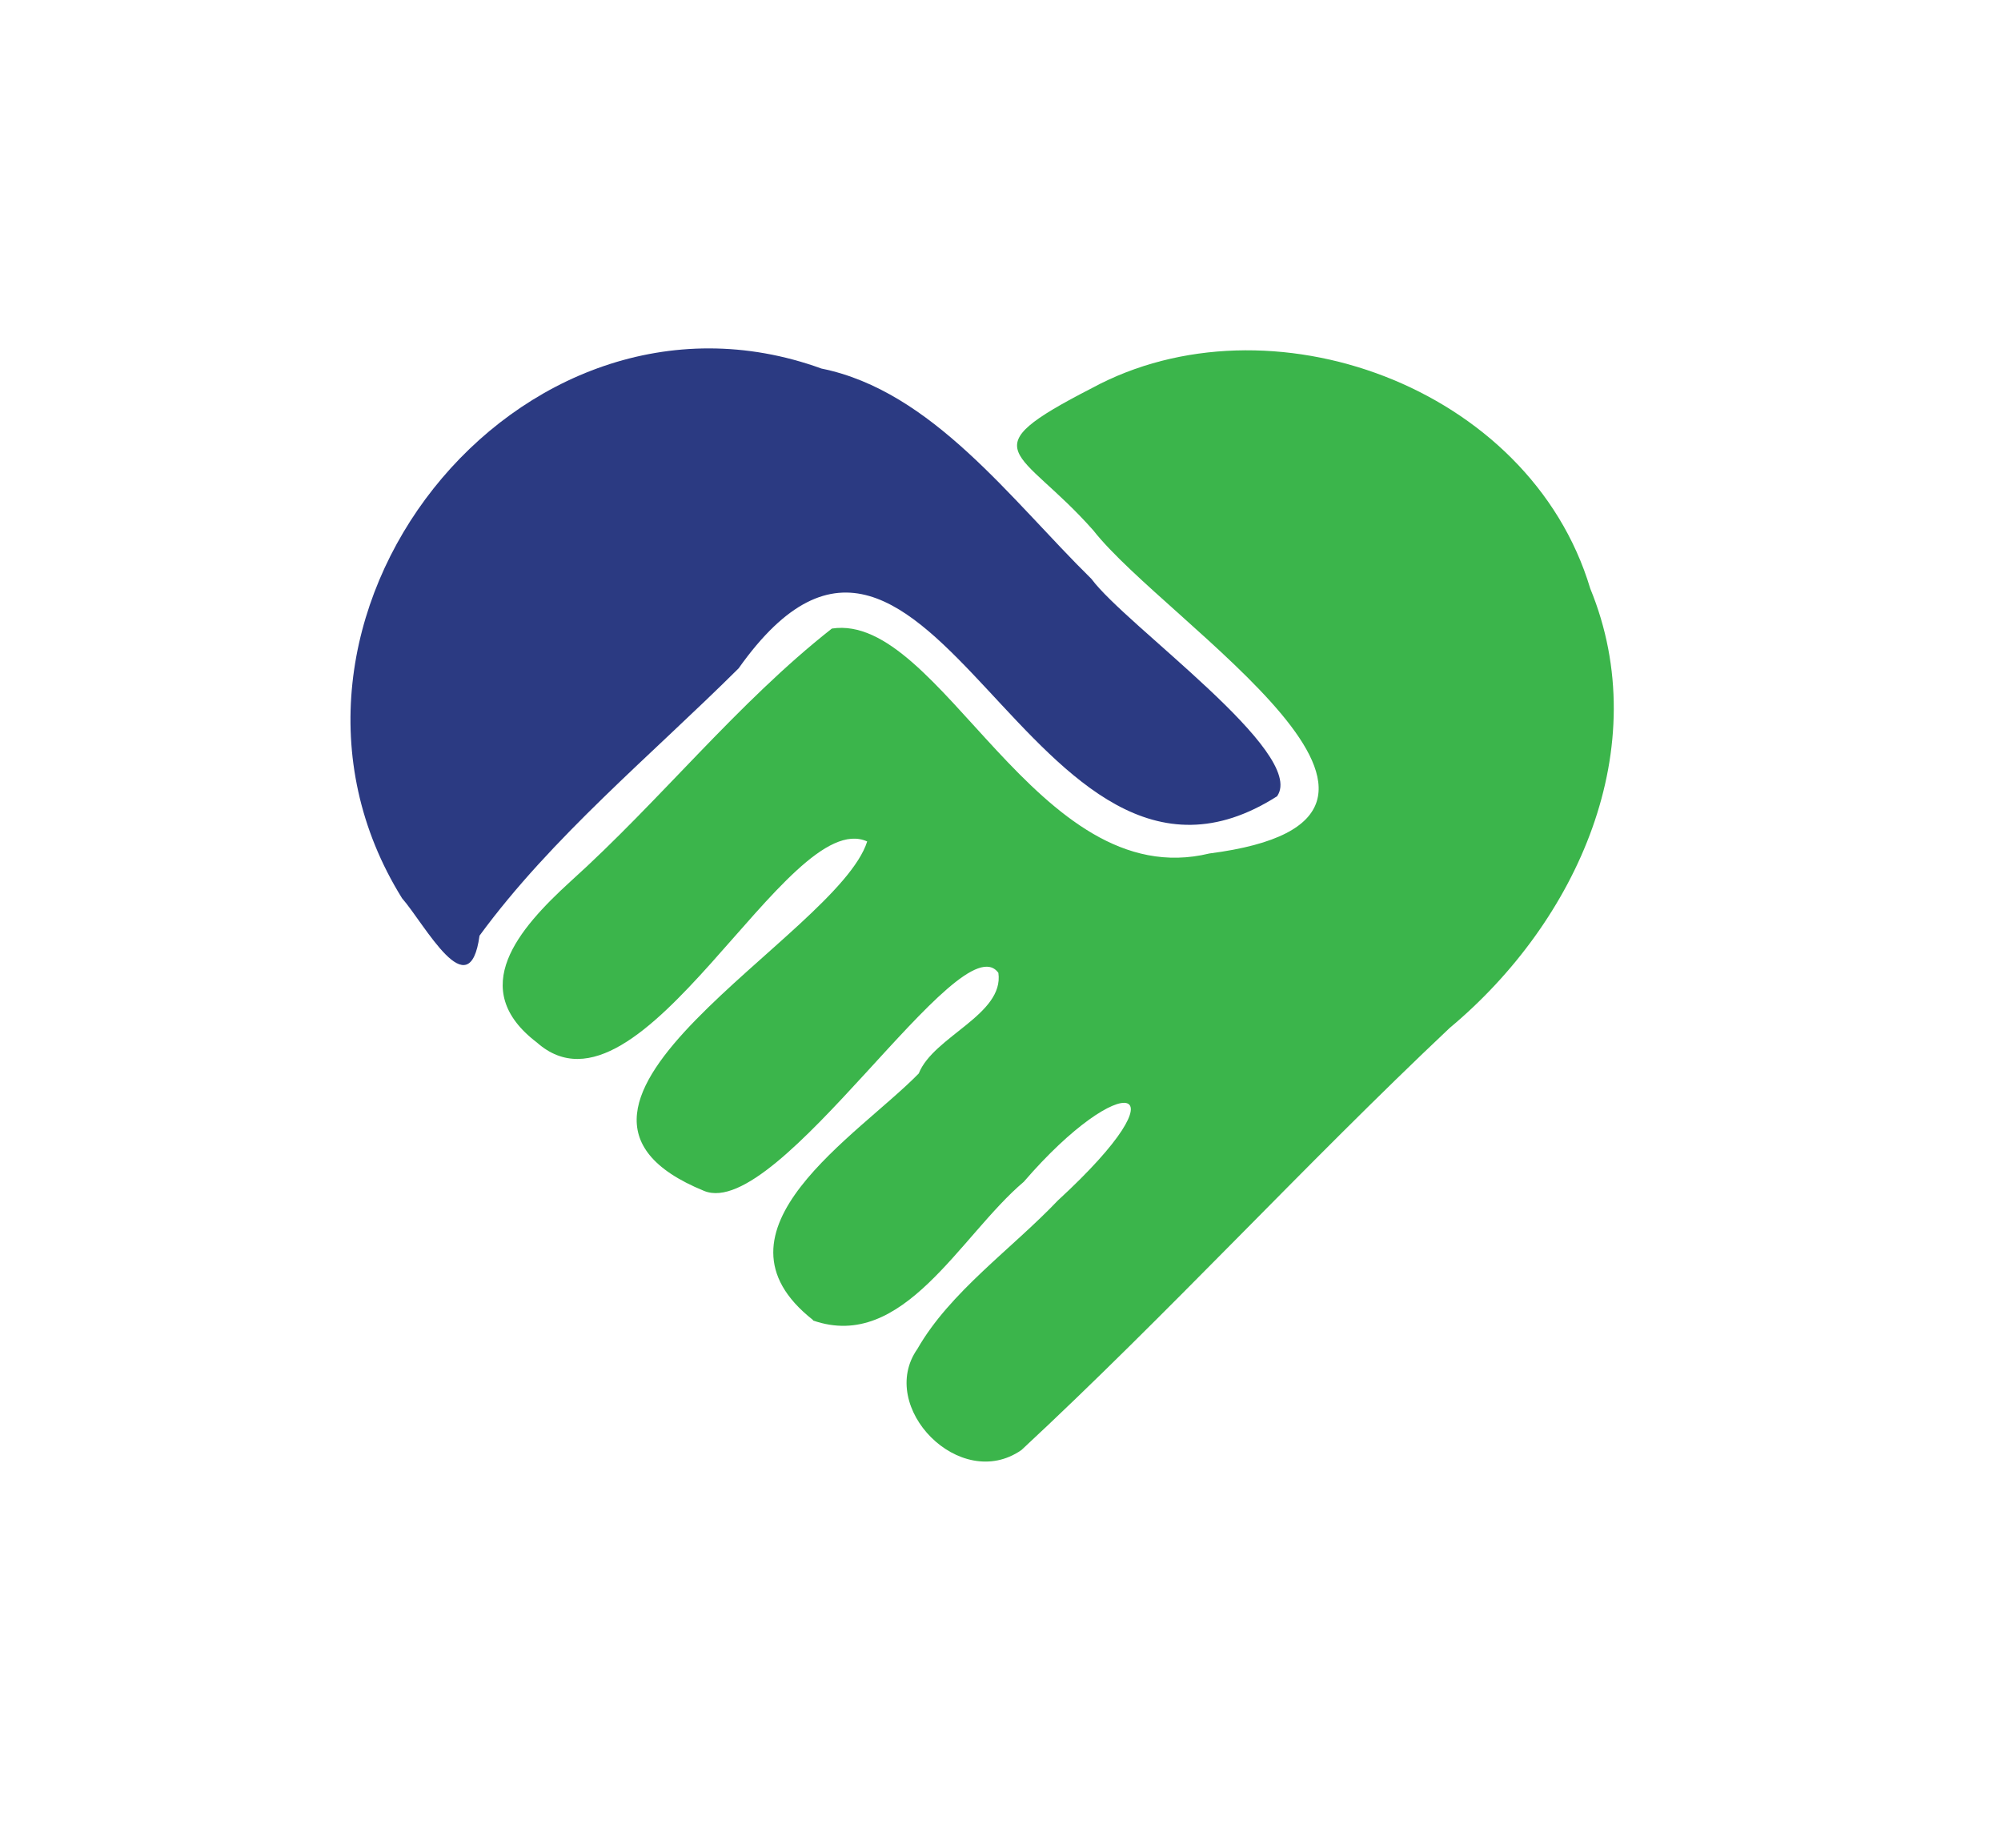 <?xml version="1.0" encoding="UTF-8"?>
<svg id="Layer_1" data-name="Layer 1" xmlns="http://www.w3.org/2000/svg" xmlns:xlink="http://www.w3.org/1999/xlink" viewBox="0 0 84.96 78.48">
  <defs>
    <style>
      .cls-1 {
        fill: #2b3a82;
      }

      .cls-1, .cls-2, .cls-3, .cls-4 {
        stroke-width: 0px;
      }

      .cls-2 {
        fill: #3bb54b;
      }

      .cls-3 {
        filter: url(#drop-shadow-1);
      }

      .cls-3, .cls-4 {
        fill: none;
      }
    </style>
    <filter id="drop-shadow-1" filterUnits="userSpaceOnUse">
      <feOffset dx=".7" dy=".7"/>
      <feGaussianBlur result="blur" stdDeviation="4"/>
      <feFlood flood-color="#231f20" flood-opacity=".17"/>
      <feComposite in2="blur" operator="in"/>
      <feComposite in="SourceGraphic"/>
    </filter>
  </defs>
  <rect class="cls-4" x="4.98" y="1.07" width="74.44" height="74.44"/>
  <path class="cls-3" d="m70.83,23.82c-1.51-4.86-5.28-8.84-10.36-10.94-5.26-2.17-11.15-1.98-15.7.49-1.07.55-2.14,1.11-3.03,1.81-1.72-1.33-3.65-2.4-5.9-2.91-7.15-2.48-14.99-.1-20.02,6.12-5.21,6.42-5.88,14.9-1.71,21.6l.32.44c.14.16.3.4.47.64.76,1.06,1.88,2.62,3.49,3.19.4.89,1.07,1.83,2.21,2.72.9.76,1.92,1.24,3,1.41,0,.05.02.1.02.15.4,2.32,2.07,4.09,4.96,5.27.27.11.54.2.81.26.2,1.37.91,3.13,2.96,4.74l.46.36.55.19c.6.21,1.17.34,1.72.4.23,1.34.89,2.65,1.97,3.73,1.36,1.36,3.08,2.07,4.79,2.07,1.23,0,2.46-.37,3.54-1.12l.38-.31c3.33-3.09,6.56-6.36,9.68-9.52,2.74-2.77,5.58-5.64,8.44-8.35,5.95-5.02,10.37-13.86,6.94-22.45Z"/>
  <g>
    <path class="cls-2" d="m34.52,56.05c-4.81-3.78,1.93-7.84,4.49-10.47.62-1.57,3.63-2.5,3.38-4.27-1.6-2.23-9.32,10.55-12.49,9.26-8.9-3.63,5.64-10.8,6.92-14.84-3.4-1.54-9.59,12.46-14.02,8.54-3-2.28-.78-4.83,1.42-6.84,3.81-3.43,7.09-7.59,11.1-10.74,4.62-.71,8.7,11.33,16.03,9.55,11.59-1.49-1.81-9.74-4.93-13.72-3.11-3.52-5.35-3.32-.06-6.04,7.51-4.07,18.58-.1,21.16,8.51,2.77,6.74-.54,14.13-5.97,18.66-6.19,5.84-11.96,12.14-18.18,17.92-2.61,1.82-6.15-1.83-4.42-4.29,1.39-2.43,4-4.24,5.97-6.31,5.57-5.12,2.71-5.62-1.45-.79-2.71,2.29-5.11,7.23-8.95,5.89Z"/>
    <path class="cls-1" d="m54.24,33.8c-10.49,6.72-14.71-16.95-22.88-5.42-3.7,3.68-7.94,7.17-11,11.35-.43,3.13-2.32-.48-3.29-1.59-7.3-11.75,4.94-27.16,17.81-22.49,4.7.95,8.05,5.58,11.46,8.93,1.47,1.99,9.14,7.38,7.89,9.22Z"/>
  </g>
</svg>